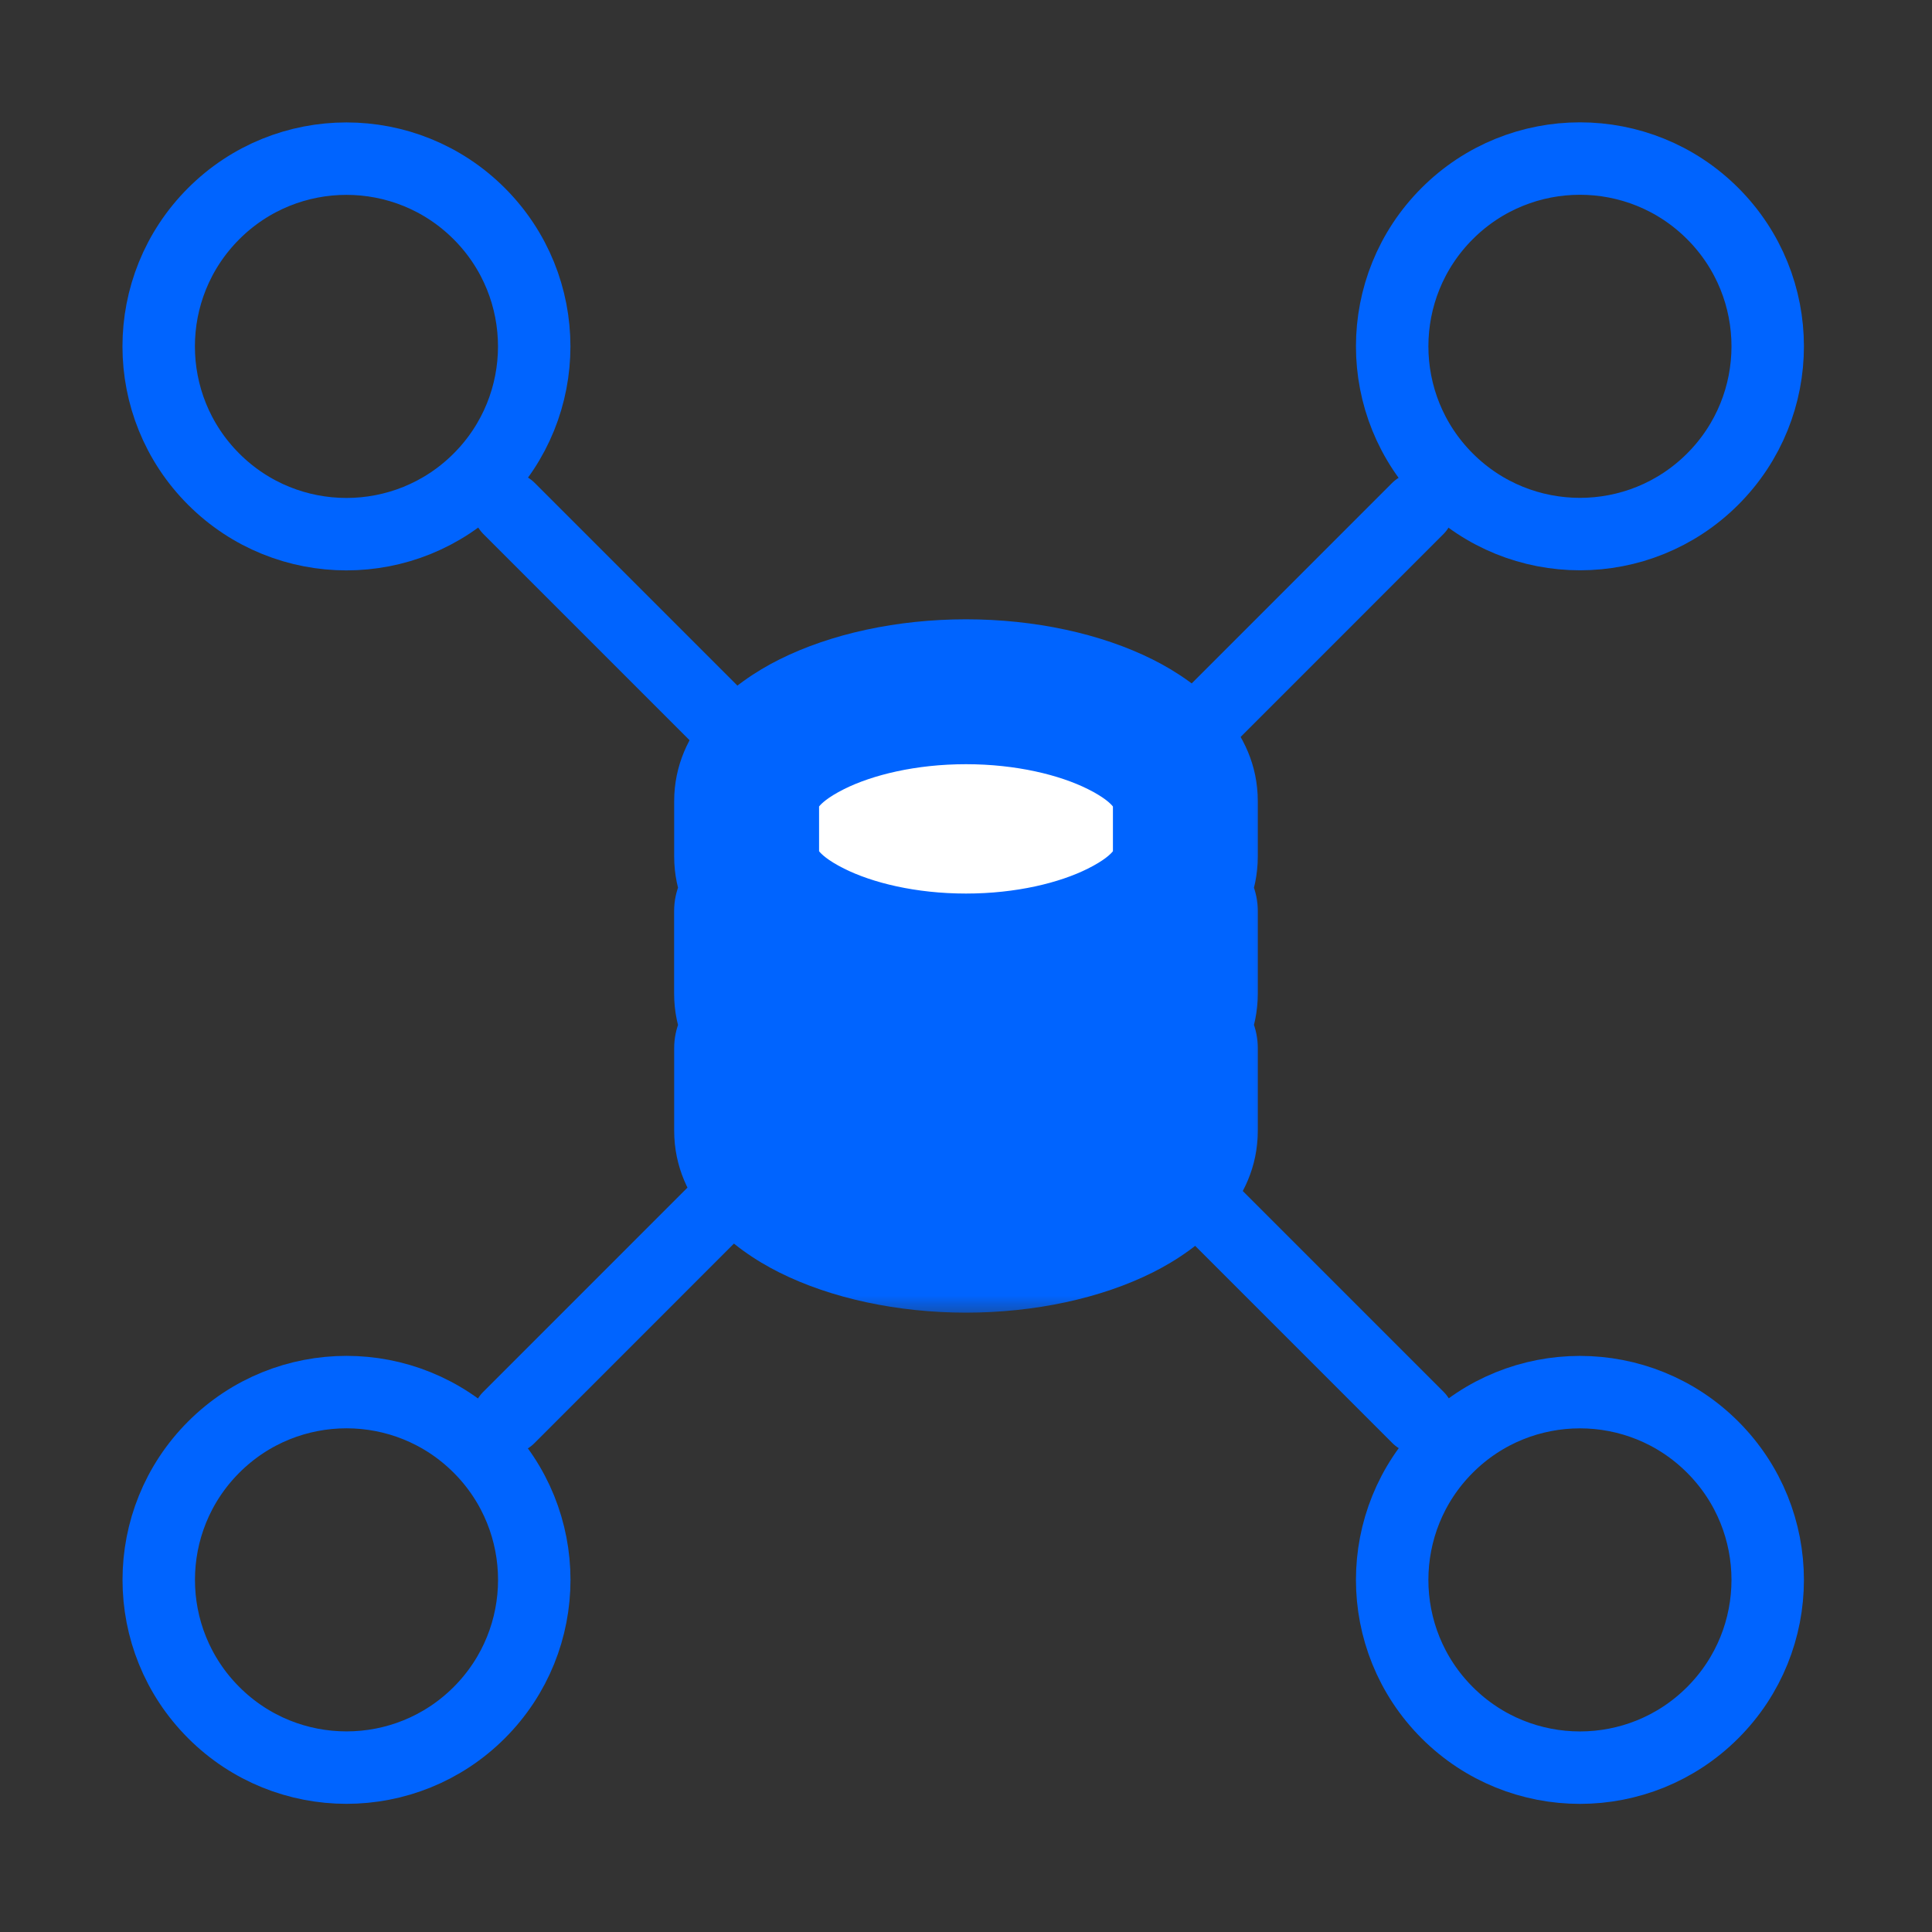 <?xml version="1.0" encoding="UTF-8"?> <svg xmlns="http://www.w3.org/2000/svg" width="40" height="40" viewBox="0 0 40 40" fill="none"><rect x="0" y="0" width="40" height="40" fill="#333333" stroke="none"/><circle cx="4.638" cy="4.638" r="3.888" transform="matrix(0.707 0.707 -0.707 0.707 32.711 0.612)" stroke="#0064FF" stroke-width="1.5"></circle><circle cx="4.638" cy="4.638" r="3.888" transform="matrix(0.707 0.707 -0.707 0.707 7.174 26.151)" stroke="#0064FF" stroke-width="1.5"></circle><circle cx="4.638" cy="4.638" r="3.888" transform="matrix(-0.707 0.707 -0.707 -0.707 39.269 32.71)" stroke="#0064FF" stroke-width="1.5"></circle><circle cx="4.638" cy="4.638" r="3.888" transform="matrix(-0.707 0.707 -0.707 -0.707 13.731 7.172)" stroke="#0064FF" stroke-width="1.5"></circle><mask id="path-5-outside-1_12005_73949" maskUnits="userSpaceOnUse" x="13.457" y="12.322" width="13" height="15" fill="black"><rect fill="white" x="13.457" y="12.322" width="13" height="15"></rect><path d="M24.542 23.406C24.542 24.637 22.462 25.677 20 25.677C17.538 25.677 15.458 24.637 15.458 23.406V21.703C15.458 22.934 17.538 23.974 20 23.974C22.462 23.974 24.542 22.934 24.542 21.703V23.406ZM24.542 20.567C24.542 21.798 22.462 22.838 20 22.839C17.538 22.839 15.457 21.798 15.457 20.567V18.864C15.457 20.095 17.538 21.136 20 21.136C22.462 21.135 24.542 20.095 24.542 18.864V20.567ZM20 14.322C22.462 14.322 24.542 15.362 24.542 16.593V17.728C24.542 18.959 22.462 20 20 20C17.538 20 15.458 18.959 15.458 17.728V16.593C15.458 15.362 17.538 14.322 20 14.322Z"></path></mask><path d="M24.542 23.406C24.542 24.637 22.462 25.677 20 25.677C17.538 25.677 15.458 24.637 15.458 23.406V21.703C15.458 22.934 17.538 23.974 20 23.974C22.462 23.974 24.542 22.934 24.542 21.703V23.406ZM24.542 20.567C24.542 21.798 22.462 22.838 20 22.839C17.538 22.839 15.457 21.798 15.457 20.567V18.864C15.457 20.095 17.538 21.136 20 21.136C22.462 21.135 24.542 20.095 24.542 18.864V20.567ZM20 14.322C22.462 14.322 24.542 15.362 24.542 16.593V17.728C24.542 18.959 22.462 20 20 20C17.538 20 15.458 18.959 15.458 17.728V16.593C15.458 15.362 17.538 14.322 20 14.322Z" fill="white"></path><path d="M20 25.677V27.177H20L20 25.677ZM16.958 21.703C16.958 20.875 16.286 20.203 15.458 20.203C14.63 20.203 13.958 20.875 13.958 21.703H15.458H16.958ZM20 23.974V25.474H20L20 23.974ZM26.042 21.703C26.042 20.875 25.37 20.203 24.542 20.203C23.714 20.203 23.042 20.875 23.042 21.703H24.542H26.042ZM20 22.839V24.339H20L20 22.839ZM15.457 18.864L16.957 18.864C16.957 18.035 16.285 17.364 15.457 17.364C14.629 17.364 13.957 18.036 13.957 18.864H15.457ZM20 21.136V22.636H20L20 21.136ZM24.542 18.864H26.042C26.042 18.036 25.37 17.364 24.542 17.364C23.714 17.364 23.042 18.035 23.042 18.864L24.542 18.864ZM20 14.322L20 12.822H20V14.322ZM24.542 16.593H26.042V16.592L24.542 16.593ZM20 20V21.5H20L20 20ZM15.458 16.593L13.958 16.592V16.593H15.458ZM24.542 23.406H23.042C23.042 23.131 23.217 23.315 22.523 23.662C21.938 23.954 21.04 24.177 20 24.177L20 25.677L20 27.177C21.423 27.177 22.795 26.88 23.865 26.345C24.827 25.864 26.042 24.912 26.042 23.406H24.542ZM20 25.677V24.177C18.96 24.177 18.062 23.954 17.477 23.662C16.783 23.315 16.958 23.131 16.958 23.406H15.458H13.958C13.958 24.912 15.172 25.864 16.135 26.345C17.205 26.88 18.577 27.177 20 27.177V25.677ZM15.458 23.406H16.958V21.703H15.458H13.958V23.406H15.458ZM15.458 21.703H13.958C13.958 23.209 15.172 24.161 16.135 24.642C17.205 25.177 18.577 25.474 20 25.474V23.974V22.474C18.96 22.474 18.062 22.251 17.477 21.959C16.783 21.612 16.958 21.427 16.958 21.703H15.458ZM20 23.974L20 25.474C21.423 25.474 22.795 25.177 23.865 24.642C24.827 24.161 26.042 23.209 26.042 21.703H24.542H23.042C23.042 21.427 23.217 21.612 22.523 21.959C21.938 22.251 21.04 22.474 20 22.474L20 23.974ZM24.542 21.703H23.042V23.406H24.542H26.042V21.703H24.542ZM24.542 20.567H23.042C23.042 20.292 23.217 20.476 22.523 20.823C21.938 21.116 21.04 21.339 20 21.339L20 22.839L20 24.339C21.423 24.339 22.795 24.041 23.865 23.506C24.827 23.025 26.042 22.074 26.042 20.567H24.542ZM20 22.839V21.339C18.96 21.339 18.061 21.116 17.476 20.823C16.782 20.476 16.957 20.291 16.957 20.567H15.457H13.957C13.957 22.074 15.172 23.025 16.134 23.506C17.205 24.041 18.577 24.339 20 24.339V22.839ZM15.457 20.567H16.957V18.864H15.457H13.957V20.567H15.457ZM15.457 18.864L13.957 18.864C13.957 20.371 15.172 21.322 16.134 21.803C17.205 22.338 18.577 22.636 20 22.636V21.136V19.636C18.96 19.636 18.062 19.413 17.476 19.12C16.782 18.773 16.957 18.588 16.957 18.864L15.457 18.864ZM20 21.136L20 22.636C21.423 22.635 22.795 22.338 23.865 21.803C24.827 21.322 26.042 20.37 26.042 18.864L24.542 18.864L23.042 18.864C23.042 18.588 23.217 18.773 22.523 19.12C21.938 19.413 21.04 19.636 20 19.636L20 21.136ZM24.542 18.864H23.042V20.567H24.542H26.042V18.864H24.542ZM20 14.322L20 15.822C21.04 15.822 21.938 16.045 22.523 16.337C23.217 16.684 23.042 16.869 23.042 16.593L24.542 16.593L26.042 16.592C26.042 15.086 24.827 14.135 23.865 13.654C22.795 13.119 21.422 12.822 20 12.822L20 14.322ZM24.542 16.593H23.042V17.728H24.542H26.042V16.593H24.542ZM24.542 17.728H23.042C23.042 17.453 23.217 17.637 22.523 17.984C21.938 18.277 21.04 18.5 20 18.5L20 20L20 21.5C21.423 21.5 22.795 21.202 23.865 20.667C24.827 20.186 26.042 19.235 26.042 17.728H24.542ZM20 20V18.5C18.96 18.5 18.062 18.277 17.477 17.984C16.783 17.637 16.958 17.453 16.958 17.728H15.458H13.958C13.958 19.235 15.172 20.186 16.135 20.667C17.205 21.203 18.577 21.5 20 21.5V20ZM15.458 17.728H16.958V16.593H15.458H13.958V17.728H15.458ZM15.458 16.593L16.958 16.593C16.958 16.868 16.783 16.684 17.477 16.337C18.062 16.045 18.96 15.822 20 15.822V14.322V12.822C18.578 12.822 17.205 13.119 16.135 13.654C15.173 14.135 13.958 15.086 13.958 16.592L15.458 16.593Z" fill="#0064FF" mask="url(#path-5-outside-1_12005_73949)"></path><path d="M29.352 10.53L24.766 15.117" stroke="#0064FF" stroke-width="1.5" stroke-linecap="round"></path><path d="M15.119 24.763L10.532 29.351" stroke="#0064FF" stroke-width="1.5" stroke-linecap="round"></path><path d="M29.359 29.348L24.772 24.761" stroke="#0064FF" stroke-width="1.5" stroke-linecap="round"></path><path d="M15.126 15.114L10.539 10.527" stroke="#0064FF" stroke-width="1.5" stroke-linecap="round"></path></svg> 